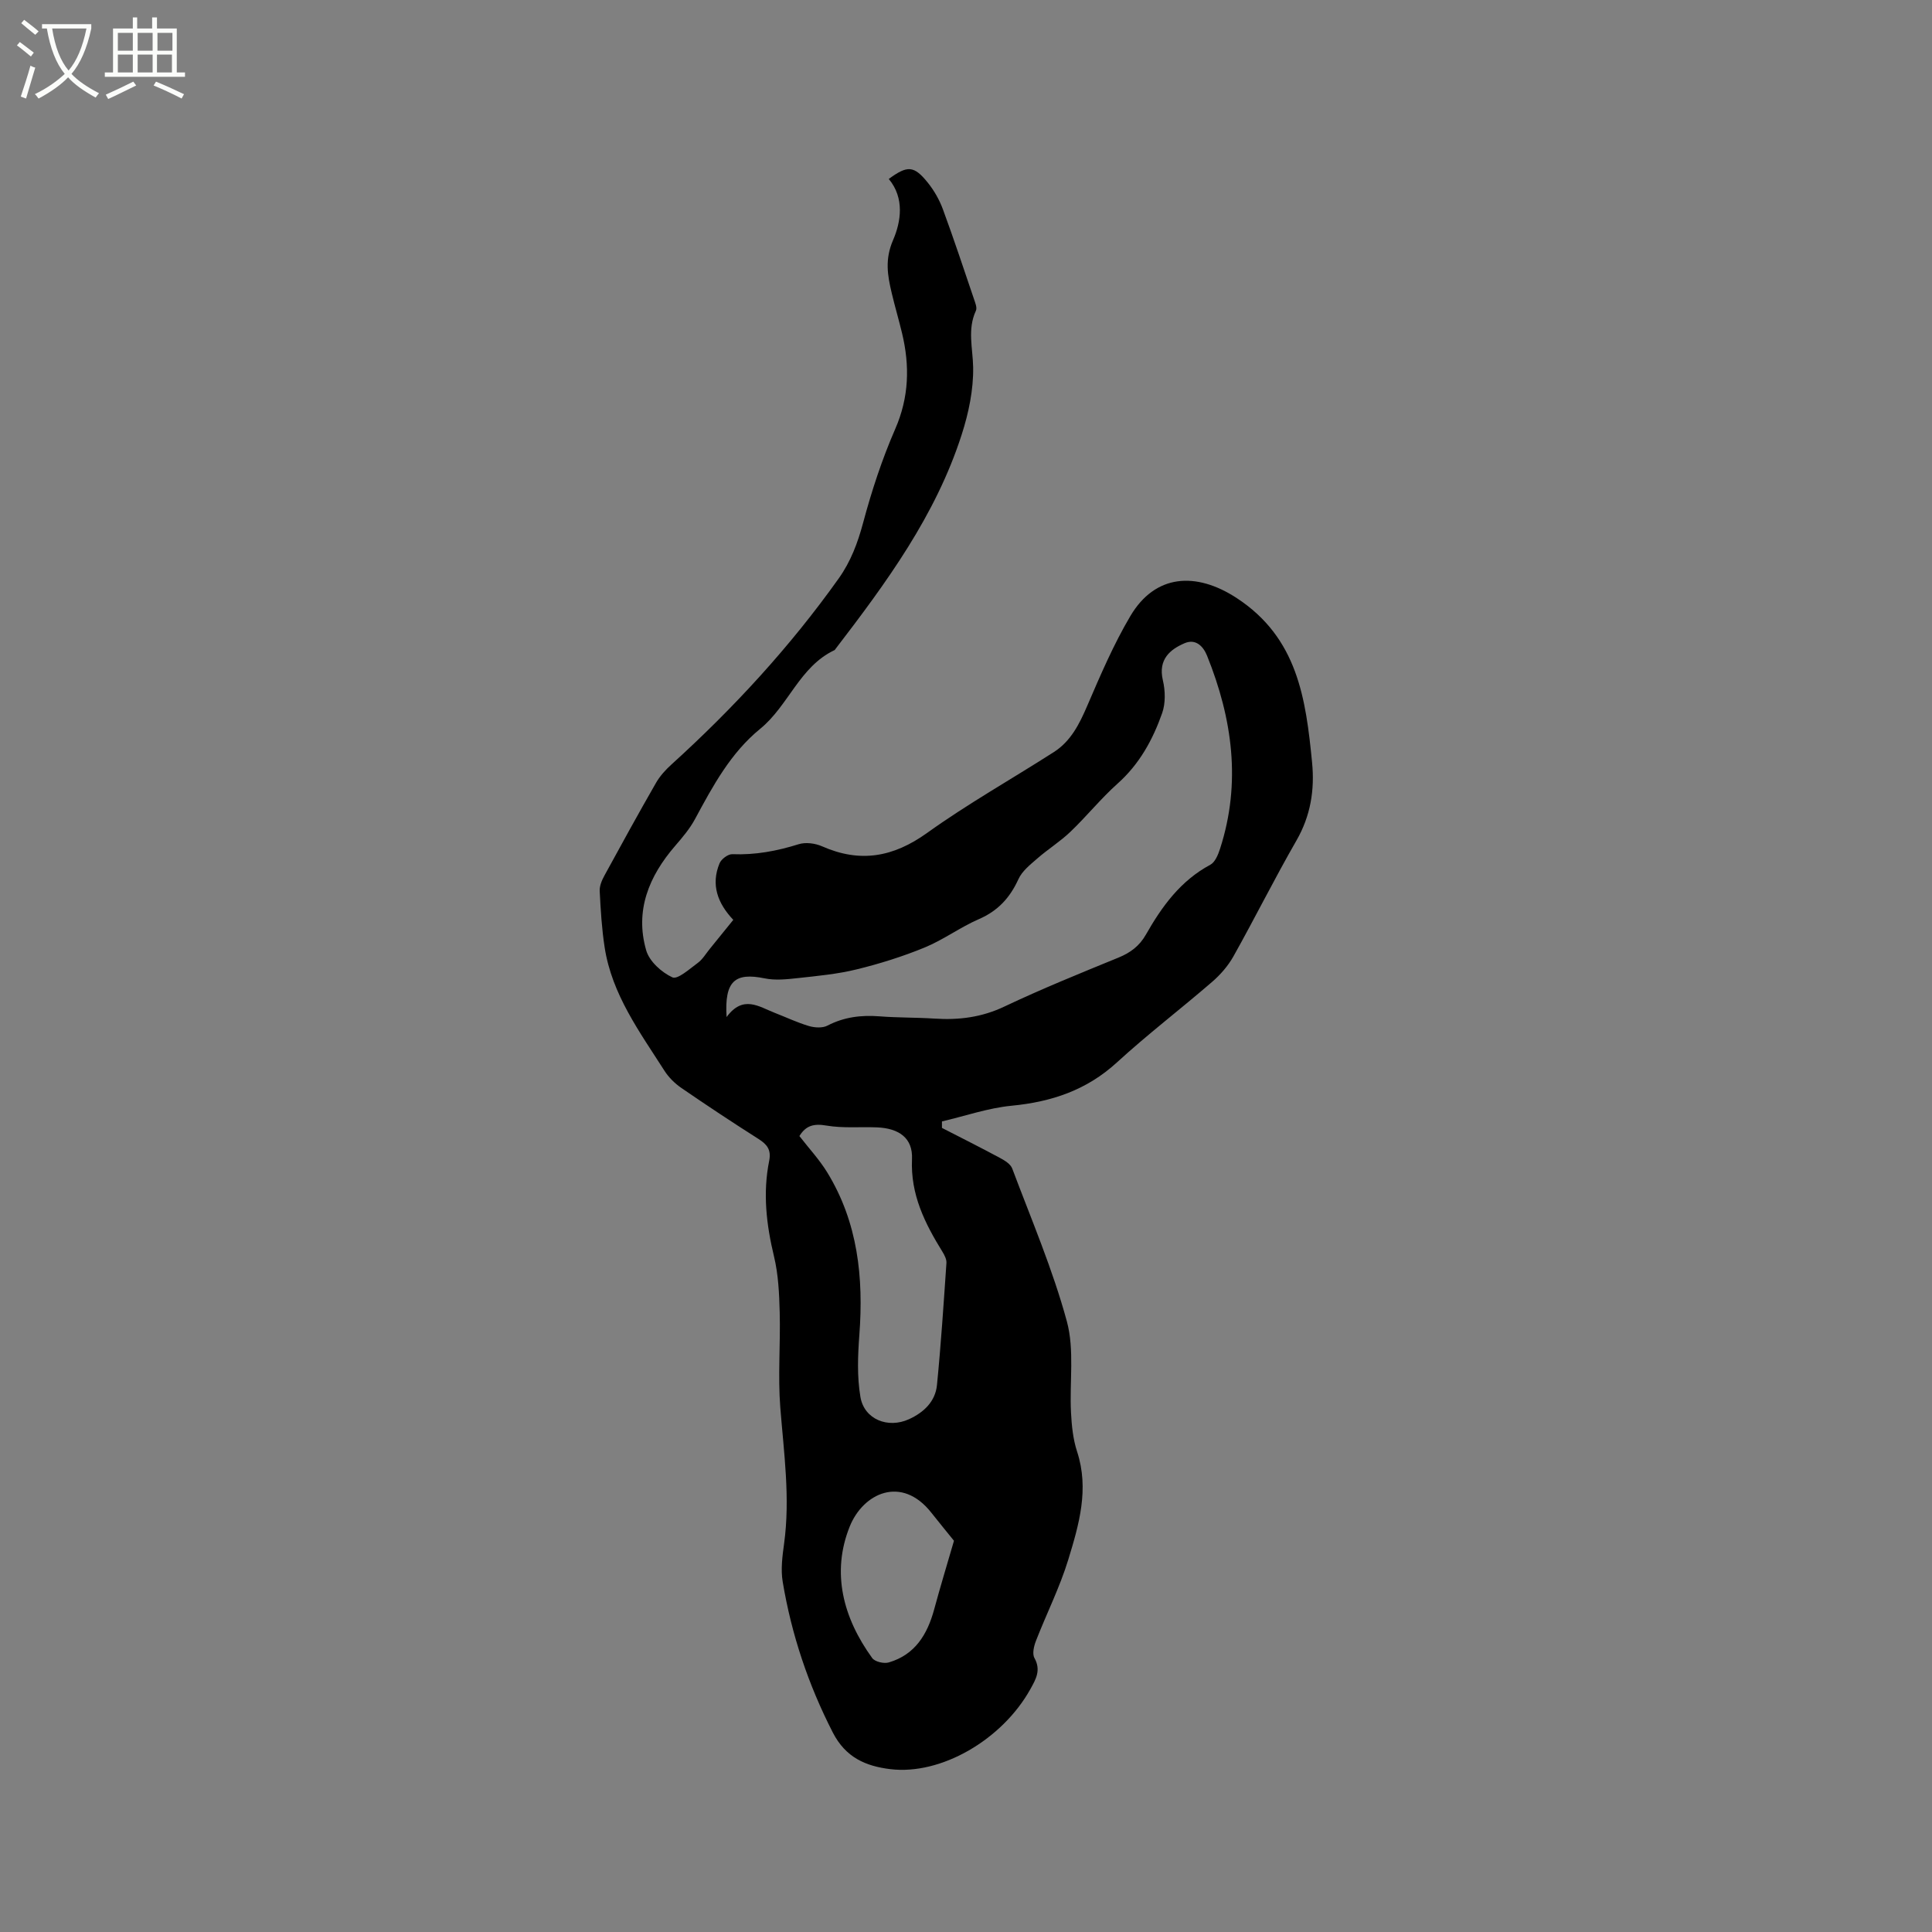 <svg enable-background="new 0 0 400 400" viewBox="0 0 400 400" xmlns="http://www.w3.org/2000/svg"><rect x="0" y="0" width="400" height="400" fill="#808080" stroke="none"/><path d="m6.4 11.7c-1-.8-1.9-1.6-2.9-2.3l.6-.7c.9.7 1.9 1.4 2.9 2.2zm-2.1 8.3c.7-2.1 1.4-4.2 2-6.4.2.1.6.3 1 .4-.7 2.3-1.3 4.4-1.9 6.4zm3-12.8c-1.1-.9-2.1-1.7-2.9-2.4l.6-.7c1 .8 2 1.5 3 2.4zm1.4-1.3v-.9h10.2v.9c-.9 4.2-2.3 7.3-4.1 9.4 1.3 1.4 3.2 2.7 5.7 4-.2.2-.4.5-.7.9-2.5-1.4-4.4-2.7-5.7-4.2-1.4 1.5-3.5 3-6.1 4.4 0 0 0 0-.1-.1-.3-.4-.5-.7-.7-.8 2.7-1.3 4.7-2.8 6.2-4.2-1.8-2.2-3-5.3-3.7-9.4zm9.2 0h-7.1c.6 3.8 1.7 6.7 3.4 8.7 1.7-2 2.9-4.8 3.7-8.7z" fill="#fbfcfa"/><path d="m31.6 3.6h.9v2.3h4.1v9.1h1.7v.9h-16.6v-.9h1.7v-9.1h4.1v-2.3h.9v2.3h3.1v-2.3zm-4 13.3.6.8c-1.9.9-3.8 1.9-5.8 2.8-.2-.3-.3-.6-.5-.9 2-.9 3.9-1.8 5.7-2.7zm-3.2-10.1v3.7h3.1v-3.7zm0 4.5v3.7h3.1v-3.7zm4.1-4.5v3.7h3.1v-3.7zm0 4.5v3.7h3.1v-3.7zm9.1 9.1c-2.1-1.1-4.1-2-5.8-2.7l.5-.8c2.2.9 4.1 1.8 5.8 2.6zm-1.9-13.6h-3.1v3.7h3.1zm-3.2 4.5v3.7h3.1v-3.7z" fill="#fbfcfa"/><path d="m195.02 233.52c4.02 2.06 8.06 4.09 12.04 6.23.97.52 2.17 1.26 2.51 2.18 3.94 10.49 8.38 20.86 11.31 31.64 1.61 5.93.53 12.58.86 18.89.14 2.71.42 5.52 1.26 8.08 2.54 7.76.39 15.12-1.82 22.35-1.76 5.75-4.5 11.19-6.69 16.81-.43 1.1-.81 2.7-.32 3.57 1.39 2.51.32 4.36-.84 6.44-5.82 10.47-18.5 17.86-29.02 16.57-5.07-.62-9.23-2.4-11.89-7.59-5.08-9.92-8.55-20.28-10.37-31.2-.43-2.55-.07-5.3.29-7.91 1.29-9.45-.05-18.79-.79-28.19-.51-6.52.05-13.11-.12-19.67-.1-3.88-.28-7.85-1.18-11.59-1.59-6.59-2.34-13.14-1-19.79.47-2.33-.47-3.43-2.27-4.57-5.37-3.41-10.67-6.92-15.91-10.52-1.35-.93-2.62-2.18-3.5-3.56-5.12-8.02-10.87-15.78-12.38-25.52-.6-3.86-.83-7.78-1.03-11.69-.05-1.07.46-2.26 1-3.24 3.5-6.42 7.02-12.82 10.66-19.16.82-1.43 2-2.72 3.23-3.83 12.84-11.65 24.52-24.33 34.59-38.48 2.49-3.5 3.93-7.33 5.05-11.5 1.77-6.61 3.92-13.18 6.65-19.44 2.88-6.59 3.04-13.09 1.42-19.85-.67-2.78-1.48-5.52-2.14-8.31-.87-3.66-1.45-6.96.28-10.96 1.63-3.77 2.43-8.68-.89-12.66 3.87-2.84 5.21-2.8 8.09.78 1.3 1.62 2.39 3.53 3.11 5.48 2.27 6.16 4.33 12.39 6.44 18.6.26.78.69 1.8.4 2.42-1.8 3.88-.64 7.75-.57 11.7.08 4.64-.93 9.47-2.37 13.94-5.36 16.72-15.6 30.66-26.13 44.39-.06.08-.12.2-.2.24-7.25 3.42-9.53 11.52-15.4 16.3-6.11 4.98-9.8 11.84-13.48 18.67-1.08 2.01-2.61 3.81-4.11 5.55-5.44 6.29-8.38 13.41-6 21.65.66 2.27 3.18 4.55 5.42 5.58 1.08.5 3.58-1.76 5.27-3 .99-.73 1.67-1.91 2.47-2.89 1.6-1.96 3.18-3.93 4.87-6.01-3.27-3.46-4.67-7.31-2.84-11.72.36-.87 1.75-1.91 2.63-1.88 4.74.19 9.23-.65 13.73-2.06 1.45-.46 3.43-.2 4.86.43 7.88 3.48 14.74 2.26 21.76-2.78 8.41-6.03 17.48-11.13 26.21-16.72 3.54-2.26 5.31-5.82 6.94-9.61 2.71-6.3 5.43-12.66 8.91-18.55 5.13-8.68 13.56-9.26 22.01-3.75 12.65 8.26 14.33 20.91 15.62 34.03.56 5.72-.3 11.07-3.24 16.19-4.54 7.89-8.6 16.05-13.05 23.99-1.11 1.97-2.7 3.8-4.42 5.28-6.5 5.62-13.34 10.84-19.67 16.64-6.27 5.76-13.55 8.19-21.84 8.99-4.86.47-9.61 2.13-14.41 3.25-.01.45-.01.89 0 1.34zm-44.59-22.95c3.42-4.64 6.69-2.15 9.95-.88 2.37.92 4.68 2.02 7.1 2.74 1.19.35 2.81.45 3.84-.09 3.43-1.78 6.97-2.21 10.75-1.92 3.8.3 7.62.22 11.42.47 5.03.33 9.76-.26 14.45-2.49 7.74-3.67 15.69-6.89 23.63-10.14 2.47-1.01 4.33-2.4 5.66-4.73 3.32-5.84 7.18-11.19 13.35-14.49.99-.53 1.63-2.1 2.02-3.32 4.42-13.66 2.55-26.94-2.69-39.96-.82-2.03-2.4-3.57-4.68-2.58-2.87 1.24-5.51 3.28-4.47 7.67.51 2.15.57 4.75-.15 6.8-1.94 5.5-4.7 10.55-9.21 14.57-3.47 3.1-6.41 6.77-9.78 9.99-2.12 2.03-4.65 3.6-6.87 5.54-1.46 1.27-3.14 2.6-3.9 4.28-1.75 3.84-4.23 6.55-8.17 8.26-3.87 1.68-7.35 4.28-11.24 5.88-4.55 1.87-9.3 3.36-14.08 4.53-3.99.98-8.13 1.36-12.23 1.81-2.25.25-4.64.5-6.81.05-6.15-1.26-8.35.52-7.89 8.01zm15.08 24.64c1.94 2.51 4.12 4.85 5.76 7.52 6.35 10.37 7.54 21.78 6.65 33.64-.32 4.26-.49 8.67.22 12.85.78 4.65 5.71 6.61 10.08 4.6 3.05-1.4 5.43-3.65 5.77-7.06.83-8.41 1.38-16.84 1.96-25.27.05-.76-.4-1.64-.83-2.33-3.64-5.89-6.63-11.84-6.3-19.18.19-4.34-2.65-6.38-7.26-6.57-3.48-.14-7.03.21-10.43-.37-2.6-.45-4.27-.04-5.62 2.17zm32 83.79c-1.42-1.76-3.08-3.78-4.7-5.83-6.17-7.81-14.11-4.01-16.88 2.87-3.85 9.57-1.36 18.95 4.65 27.24.55.77 2.43 1.21 3.43.91 5.46-1.6 8-5.82 9.41-11.02 1.26-4.66 2.67-9.29 4.09-14.17z"/></svg>